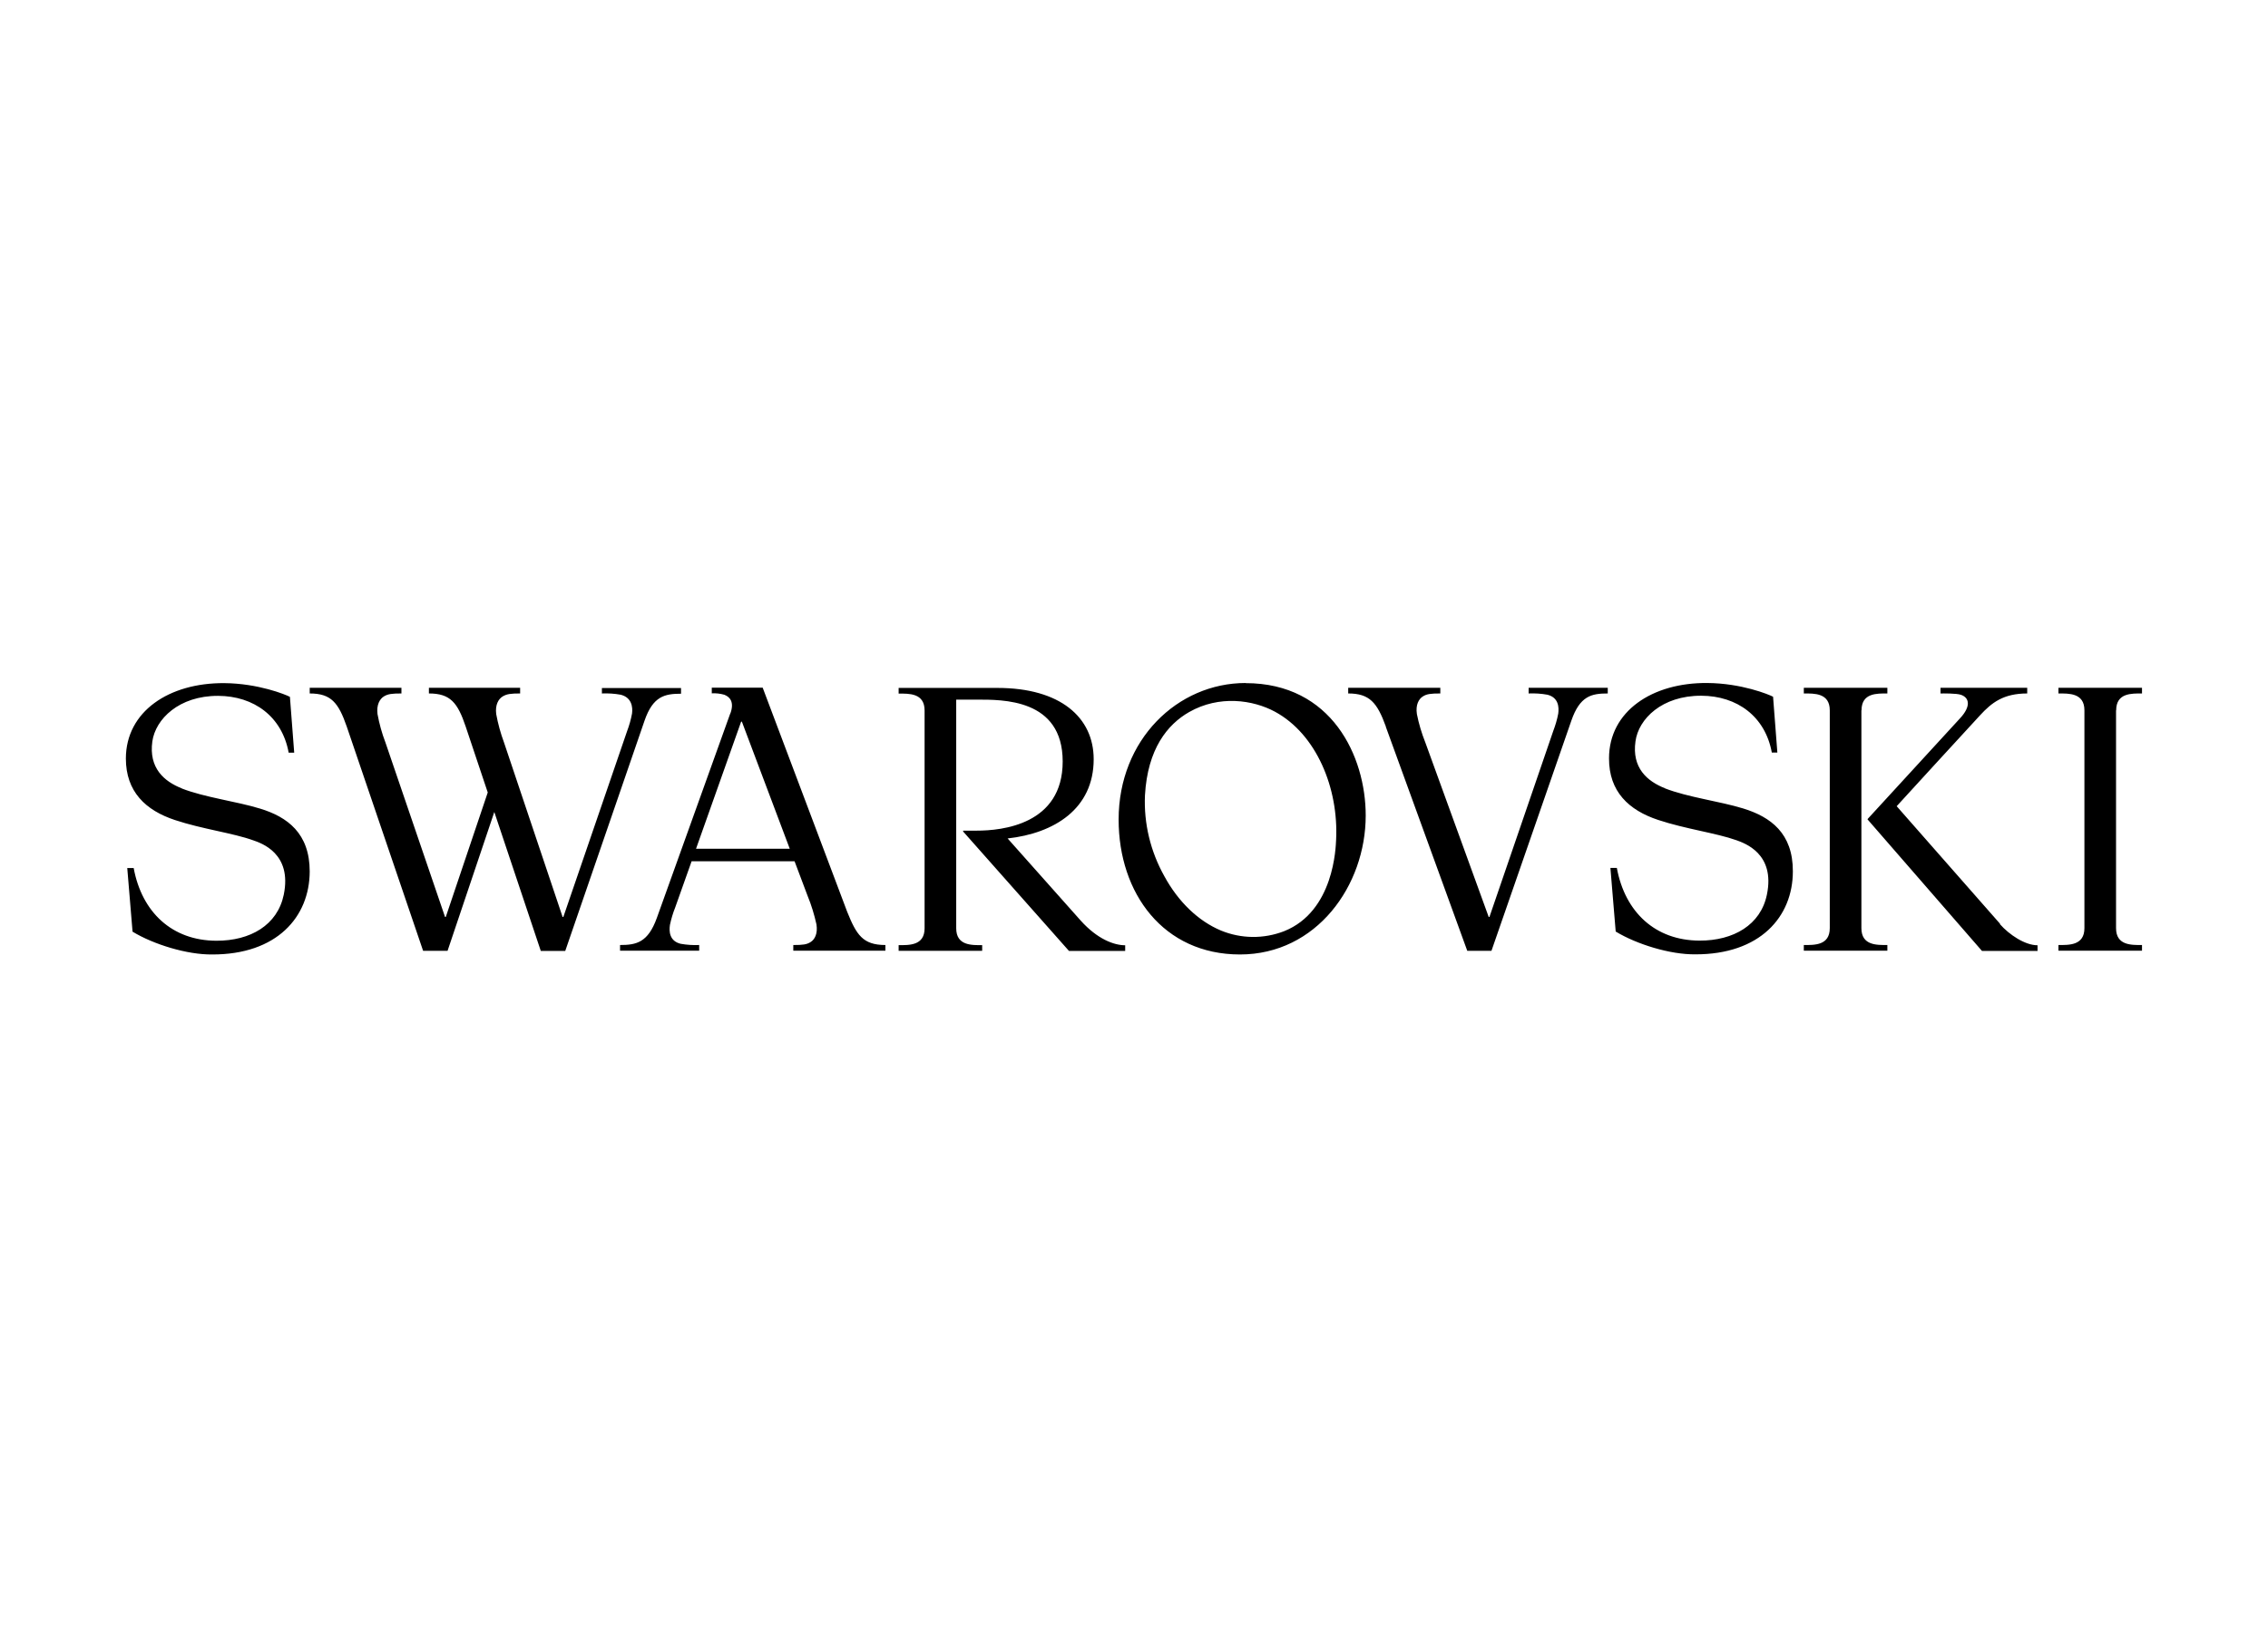 <?xml version="1.0" encoding="UTF-8"?>
<svg id="adtrak" xmlns="http://www.w3.org/2000/svg" viewBox="0 0 180 130">
  <path d="M132.13,62.58c1.85.72,4.33,1.02,6.22,1.6,2.17.67,3.95,1.96,3.94,4.99,0,3.61-2.61,6.61-7.76,6.59-1.97.02-4.62-.79-6.3-1.81l-.42-5.05h.51c.65,3.52,3.06,5.76,6.56,5.77,2.7.01,4.86-1.25,5.35-3.65.68-3.28-1.8-4.09-2.42-4.32-1.6-.57-4.04-.89-6.21-1.61-2.33-.77-3.91-2.25-3.9-4.89,0-3.73,3.42-6.02,7.81-5.98,2.69.02,4.88.91,5.21,1.09l.34,4.43h-.44c-.52-2.86-2.75-4.5-5.6-4.51-3.12-.01-4.98,1.84-5.22,3.62-.3,2.1.92,3.17,2.35,3.73h0ZM14.44,62.59c-1.43-.56-2.64-1.63-2.35-3.73.25-1.77,2.11-3.63,5.22-3.62,2.85.01,5.08,1.65,5.6,4.51h.44l-.34-4.43c-.33-.18-2.52-1.07-5.21-1.09-4.39-.03-7.8,2.25-7.81,5.98,0,2.64,1.57,4.12,3.9,4.89,2.17.72,4.61,1.03,6.21,1.61.63.22,3.1,1.03,2.42,4.32-.5,2.41-2.65,3.66-5.35,3.65-3.5-.01-5.91-2.25-6.56-5.77h-.51s.42,5.05.42,5.05c1.68,1.02,4.34,1.83,6.3,1.81,5.15.02,7.75-2.98,7.76-6.59,0-3.03-1.77-4.33-3.94-4.99-1.89-.58-4.37-.88-6.22-1.6h0ZM167.95,56.39c0-1.39,1.23-1.34,2.05-1.34v-.45h-6.63v.45c.82,0,2.06-.05,2.06,1.34v17.29c0,1.39-1.24,1.34-2.06,1.34v.45h6.63v-.45c-.82,0-2.06.05-2.06-1.34v-17.29ZM109.98,57.68l6.47,17.8h1.92l6.34-18.27c.68-1.96,1.59-2.16,2.89-2.16v-.45h-6.28v.45c.5-.02,1,.01,1.49.1.88.22.93.98.86,1.5-.09.48-.23.94-.4,1.39l-5.06,14.75h-.06l-5.03-13.85c-.29-.73-.52-1.49-.67-2.26-.11-.73.15-1.19.47-1.39.31-.2.62-.24,1.39-.24v-.45h-7.31v.45c1.7,0,2.3.73,2.99,2.63h0ZM57.97,56.63c.31-.87-.01-1.3-.49-1.48-.32-.09-.66-.13-.99-.11v-.45h4.04l6.71,17.8c.73,1.81,1.23,2.63,3.03,2.63v.45h-7.31v-.45c.77,0,1.07-.04,1.38-.24.32-.2.57-.66.46-1.39-.17-.77-.4-1.53-.7-2.26l-1.04-2.76h-8.17l-1.3,3.66c-.18.45-.32.92-.42,1.39-.08.52-.04,1.28.84,1.5.49.09.99.12,1.48.1v.45h-6.28v-.45c1.31,0,2.22-.21,2.92-2.15l5.83-16.24h0ZM62.68,67.38l-3.8-10.09h-.06l-3.58,10.09h7.44ZM76.44,65.95v.06l8.4,9.48h4.46v-.45c-.88,0-2.2-.48-3.53-1.96l-5.8-6.52c3.7-.41,6.83-2.35,6.83-6.29,0-3.32-2.65-5.66-7.64-5.66h-7.84v.45c.82,0,2.06-.05,2.06,1.34v17.29c0,1.39-1.24,1.34-2.06,1.34v.45h6.63v-.45c-.82,0-2.06.05-2.06-1.34v-18.15h1.63c2,0,6.82-.1,6.82,4.91s-4.82,5.49-6.82,5.49h-1.09ZM147.74,56.39c0-1.39,1.23-1.34,2.05-1.34v-.45h-6.63v.45c.82,0,2.06-.05,2.06,1.34v17.29c0,1.39-1.24,1.34-2.06,1.34v.45h6.63v-.45c-.82,0-2.06.05-2.06-1.34v-17.29ZM158.74,73.34l-8.21-9.34s5.98-6.54,6.62-7.22c.92-1,1.85-1.73,3.74-1.73v-.45h-6.88v.45c.2,0,1.27-.02,1.63.11.68.24.78.93-.07,1.85l-7.35,8.01v.03l9.08,10.44h4.41v-.45c-.99,0-2.24-.83-2.99-1.68ZM47.77,54.6v.45c.5-.02,1,.01,1.49.1.88.22.97.98.9,1.5-.09.48-.22.94-.39,1.39l-5.06,14.75h-.06l-4.65-13.85c-.27-.73-.48-1.49-.62-2.26-.09-.73.18-1.19.51-1.39.33-.2.64-.24,1.39-.24v-.45h-7.24v.45c1.7,0,2.28.73,2.92,2.63l1.75,5.23-3.33,9.88h-.06l-4.73-13.85c-.28-.73-.49-1.49-.63-2.26-.09-.73.18-1.19.5-1.39.32-.2.63-.24,1.4-.24v-.45h-7.28v.45c1.7,0,2.28.73,2.94,2.63l6.06,17.8h1.94l3.71-11.02,3.69,11.03h1.94l6.29-18.27c.67-1.95,1.6-2.15,2.9-2.15v-.45h-6.28ZM98.86,54.23c6.82,0,9.53,5.8,9.53,10.51,0,5.57-3.91,11.03-9.98,11.03s-9.63-4.85-9.63-10.71c0-6.34,4.67-10.84,10.08-10.84h0ZM92.41,69.56c1.11,2.04,2.7,3.56,4.49,4.31,1.6.66,3.4.68,5.02.05,3.97-1.59,4.09-6.69,4.12-7.24.21-4.12-1.57-8.4-4.85-10.18-1.74-.94-4.42-1.34-6.82.03-1.71.98-3.29,2.91-3.5,6.6-.1,2.24.44,4.47,1.54,6.43"/>
</svg>